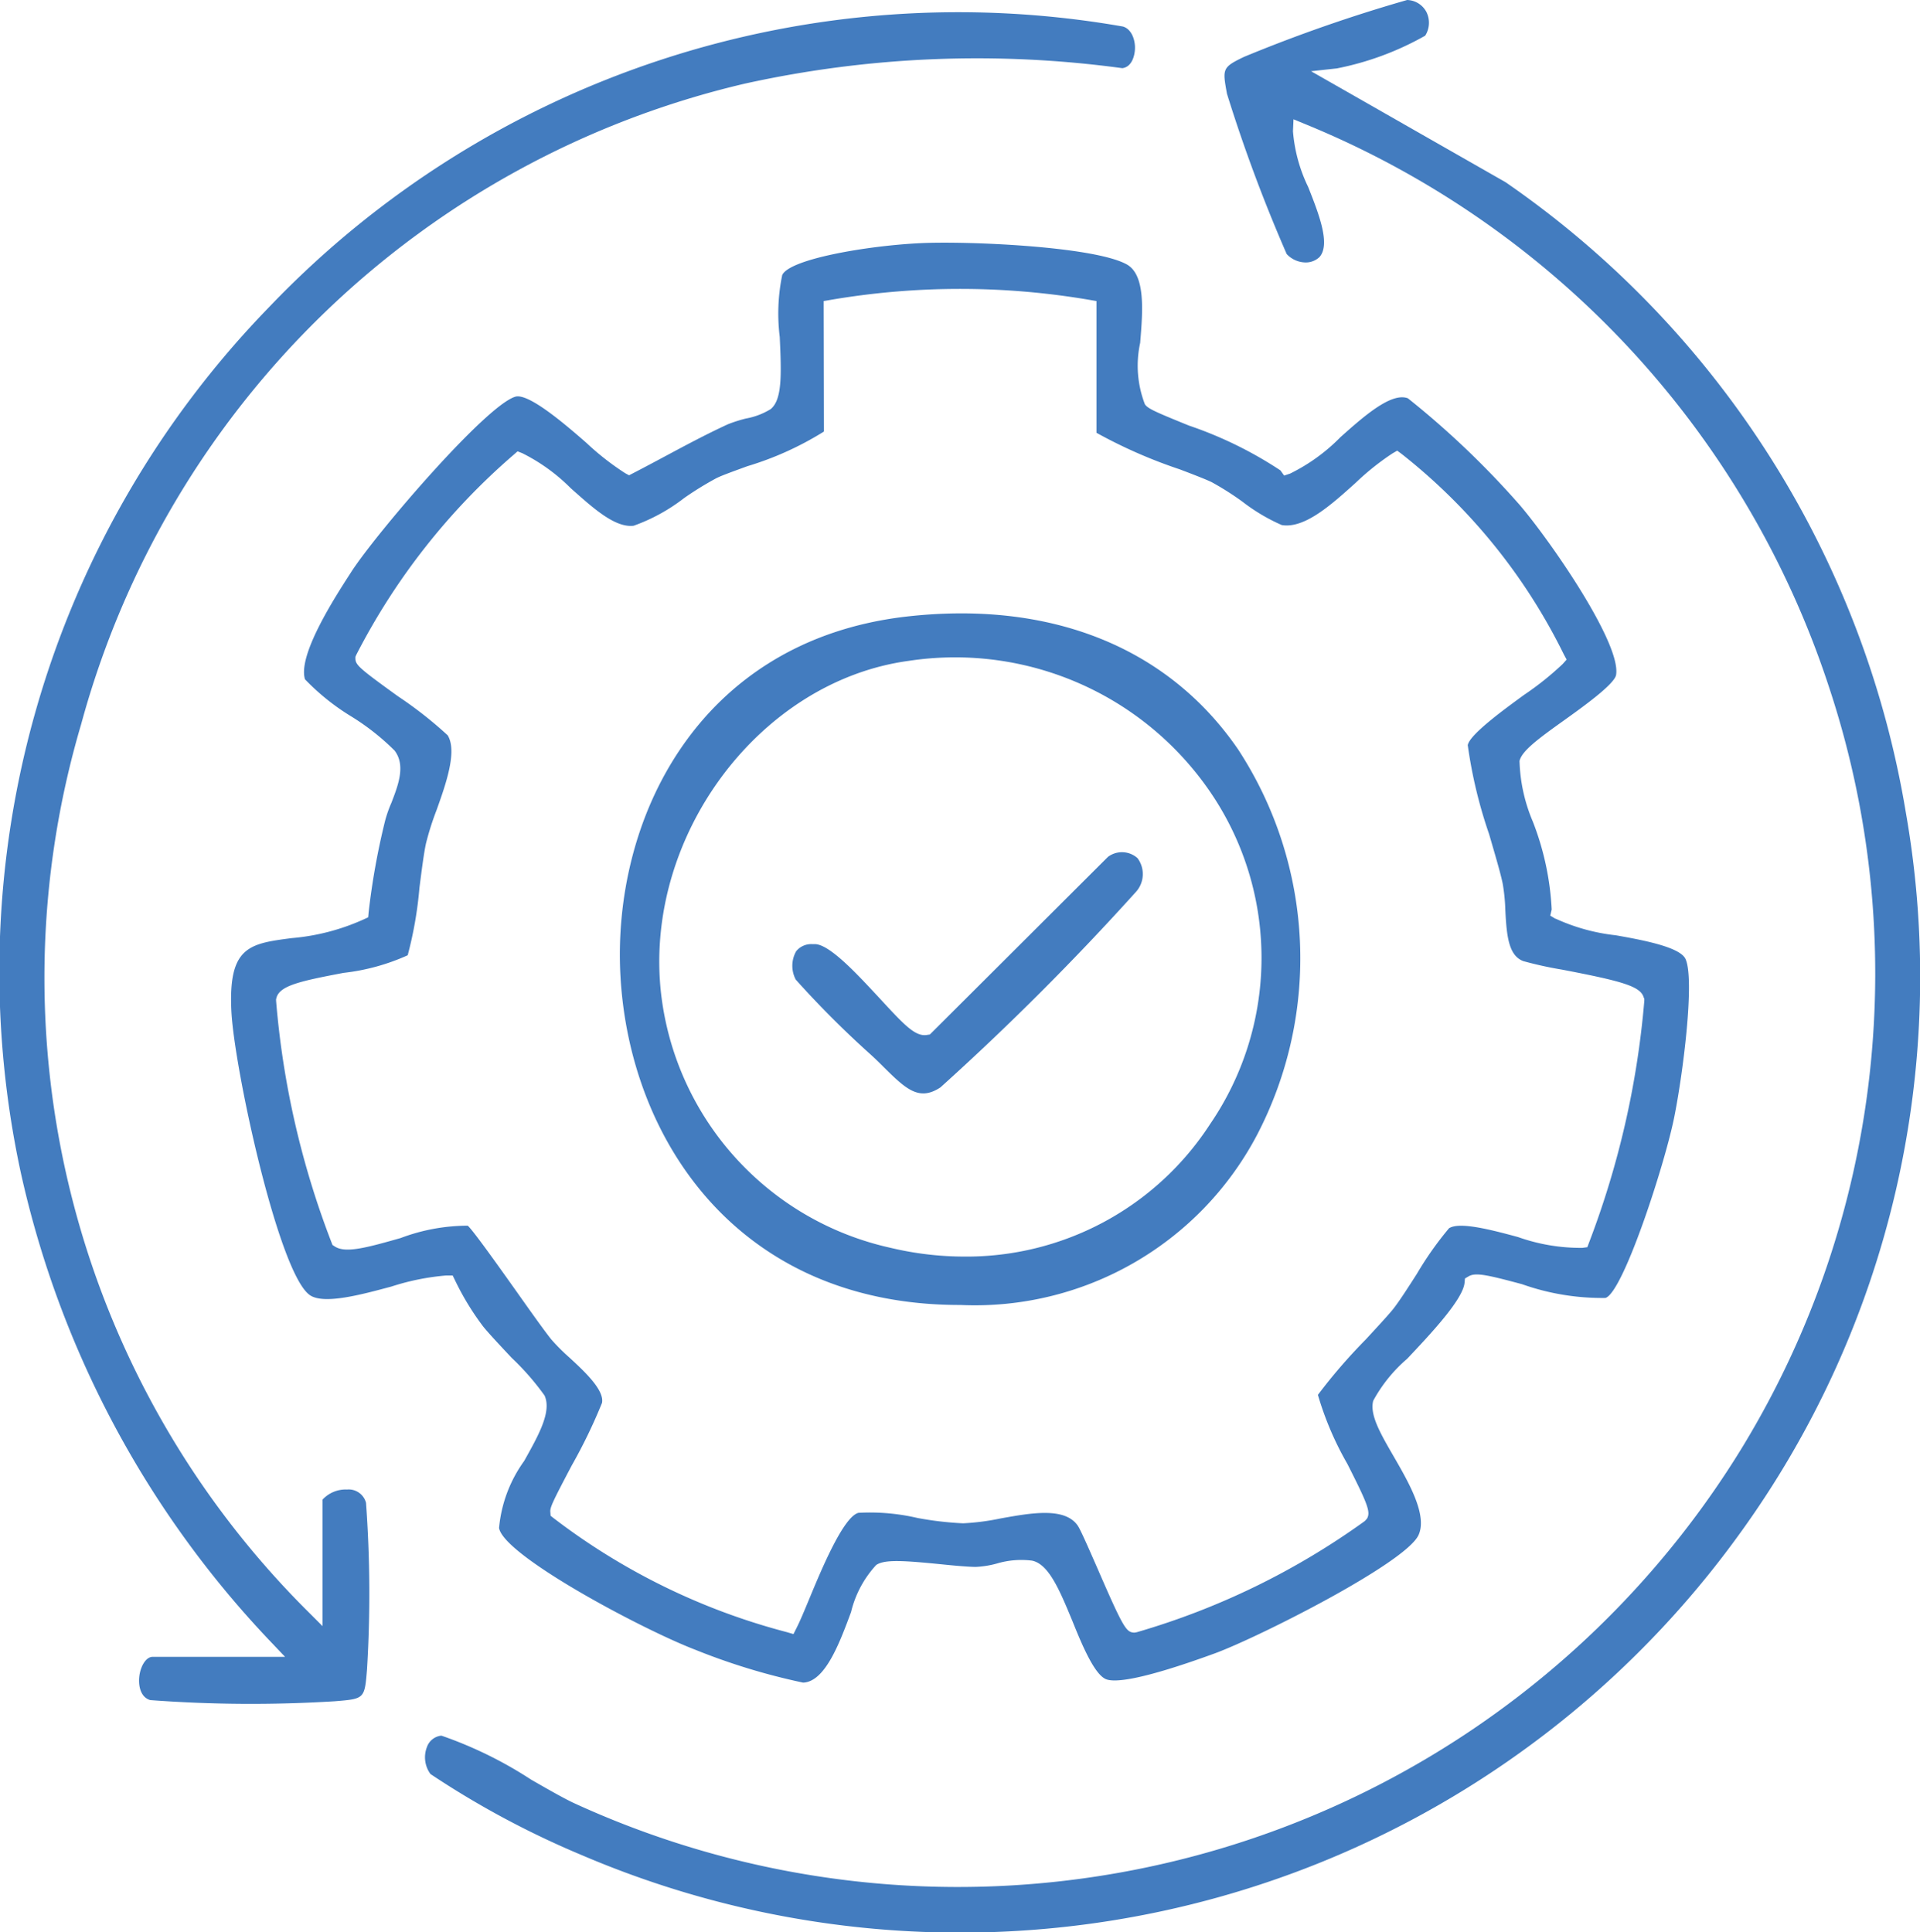 <svg xmlns="http://www.w3.org/2000/svg" xmlns:xlink="http://www.w3.org/1999/xlink" width="61.207" height="61.607" viewBox="0 0 61.207 61.607">
  <defs>
    <clipPath id="clip-path">
      <path id="Path_1610" data-name="Path 1610" d="M0,32.857H61.207V-28.75H0Z" transform="translate(0 28.75)" fill="#437cbf"/>
    </clipPath>
  </defs>
  <g id="Group_153340" data-name="Group 153340" transform="translate(0 28.75)">
    <g id="Group_153339" data-name="Group 153339" transform="translate(0 -28.75)" clip-path="url(#clip-path)">
      <g id="Group_153334" data-name="Group 153334" transform="translate(7.364 7.742)">
        <path id="Path_1605" data-name="Path 1605" d="M22.517,11.494l-.163-.1L22.4,11.2a8.911,8.911,0,0,0-.6-2.8,5.318,5.318,0,0,1-.426-1.939c.081-.321.574-.69,1.442-1.309.594-.426,1.59-1.14,1.637-1.434.165-1-2.07-4.236-3.058-5.4a27.8,27.8,0,0,0-3.579-3.418c-.525-.2-1.4.568-2.154,1.243a5.871,5.871,0,0,1-1.6,1.157l-.191.064-.118-.165a12.66,12.66,0,0,0-2.916-1.429c-1.093-.444-1.314-.542-1.406-.681a3.416,3.416,0,0,1-.15-1.956c.084-1.022.178-2.179-.441-2.509-1.059-.57-5.074-.741-6.549-.671-1.7.079-4.191.506-4.421,1.018a6.058,6.058,0,0,0-.079,1.974c.058,1.228.075,2-.289,2.3a2.273,2.273,0,0,1-.789.3,4.57,4.57,0,0,0-.572.182c-.694.319-1.384.69-2.053,1.048-.326.174-.649.347-.977.516l-.124.064-.126-.069A8.525,8.525,0,0,1-8.373-3.68c-.722-.632-1.821-1.562-2.246-1.476-.909.225-4.436,4.337-5.241,5.58L-15.909.5c-.456.707-1.676,2.584-1.434,3.36a7.325,7.325,0,0,0,1.481,1.187,7.613,7.613,0,0,1,1.374,1.084c.362.474.114,1.108-.1,1.665a3.994,3.994,0,0,0-.2.568,22.779,22.779,0,0,0-.527,2.931l-.013.152-.137.064a6.98,6.98,0,0,1-2.3.6c-1.352.176-2.029.266-1.924,2.342.094,1.83,1.5,8.325,2.494,9.036.441.317,1.641-.009,2.612-.27a7.674,7.674,0,0,1,1.742-.351h.041l.165,0,.071.146a8.646,8.646,0,0,0,.891,1.468c.15.191.542.611.921,1.014a8.285,8.285,0,0,1,1.046,1.2c.229.51-.178,1.243-.651,2.087a4.319,4.319,0,0,0-.8,2.136c.15.883,4.562,3.231,6.249,3.879a20.545,20.545,0,0,0,3.441,1.05l.021,0C-.755,35.8-.3,34.583.064,33.6a3.384,3.384,0,0,1,.8-1.5c.268-.186.881-.144,2.128-.019.42.043.793.075,1.041.079a3.058,3.058,0,0,0,.675-.107,2.741,2.741,0,0,1,1.123-.094c.538.107.885.949,1.29,1.926.3.746.688,1.674,1.054,1.847.253.12,1.065.069,3.5-.821,1.386-.512,6.071-2.874,6.48-3.767.289-.636-.311-1.674-.791-2.505-.431-.744-.769-1.331-.654-1.776a4.751,4.751,0,0,1,1.082-1.339c.707-.75,1.779-1.881,1.83-2.424l.013-.137.118-.069c.223-.129.594-.045,1.7.251a7.642,7.642,0,0,0,2.661.439c.568-.176,1.9-4.29,2.194-5.771.285-1.421.658-4.4.356-5.04-.18-.379-1.359-.6-2.22-.752a6.213,6.213,0,0,1-1.922-.531m2.82,2.526.011.043,0,.045a28.216,28.216,0,0,1-1.761,7.712l-.056.15-.159.021a5.966,5.966,0,0,1-2.051-.345c-.827-.223-1.864-.5-2.2-.279A10.718,10.718,0,0,0,18.1,22.819c-.294.459-.572.891-.759,1.125-.152.189-.491.555-.87.966a17.493,17.493,0,0,0-1.524,1.764,10.03,10.03,0,0,0,.939,2.2c.639,1.266.752,1.534.624,1.749l-.069.075a23.726,23.726,0,0,1-7.269,3.544l-.075.013c-.259-.015-.332-.1-1.181-2.057-.251-.572-.534-1.224-.626-1.356-.414-.6-1.5-.4-2.462-.227a7.593,7.593,0,0,1-1.187.154H3.632A10.566,10.566,0,0,1,2.185,30.6,6.67,6.67,0,0,0,.3,30.435c-.482.126-1.185,1.819-1.562,2.73-.161.388-.3.724-.409.936l-.1.2-.212-.062A20.926,20.926,0,0,1-9.423,30.6l-.09-.071-.009-.116c-.015-.144.062-.311.684-1.491a16.947,16.947,0,0,0,.962-1.989c.086-.407-.559-1.007-1.033-1.444a6.571,6.571,0,0,1-.574-.572c-.182-.223-.6-.806-1.078-1.483-.568-.8-1.431-2.016-1.594-2.154a6.08,6.08,0,0,0-2.139.394c-1.119.319-1.764.489-2.1.268l-.073-.047-.032-.084a27.628,27.628,0,0,1-1.766-7.706l0-.045.011-.041c.1-.394.765-.538,2.143-.8a6.8,6.8,0,0,0,2.042-.561,12.483,12.483,0,0,0,.375-2.156c.073-.57.141-1.106.208-1.41a9.048,9.048,0,0,1,.336-1.059c.3-.838.666-1.879.356-2.387a12.741,12.741,0,0,0-1.588-1.247c-1.2-.866-1.337-.986-1.354-1.181l0-.077.03-.066A21.185,21.185,0,0,1-10.691-3.3l.124-.109.152.06A5.879,5.879,0,0,1-8.874-2.236c.688.609,1.4,1.271,2.006,1.2a5.813,5.813,0,0,0,1.614-.885,10.355,10.355,0,0,1,1.029-.634c.182-.09.536-.216.981-.379A10.081,10.081,0,0,0-.8-4.04L-.808-8.2l.225-.039a24.544,24.544,0,0,1,8.246,0l.225.039v4.2a15.863,15.863,0,0,0,2.657,1.166c.463.176.827.317,1.014.407a9.171,9.171,0,0,1,.979.621,5.934,5.934,0,0,0,1.258.748c.733.12,1.59-.66,2.351-1.344a8.251,8.251,0,0,1,1.174-.939l.154-.09.144.107a18.527,18.527,0,0,1,5.169,6.392l.088.163-.126.141a9.446,9.446,0,0,1-1.226.981c-.651.474-1.738,1.266-1.8,1.605a14.951,14.951,0,0,0,.681,2.839c.191.658.36,1.224.433,1.577a5.987,5.987,0,0,1,.084.842c.041.844.109,1.455.574,1.629a12.1,12.1,0,0,0,1.239.272c1.933.371,2.507.534,2.6.894" transform="translate(19.702 10.057)" fill="#437cbf"/>
      </g>
      <g id="Group_153335" data-name="Group 153335" transform="translate(13.549 0)">
        <path id="Path_1606" data-name="Path 1606" d="M16.7,0a48.606,48.606,0,0,0-5.2,1.813c-.7.336-.688.381-.544,1.176A49.784,49.784,0,0,0,12.86,8.1a.835.835,0,0,0,.611.268.63.63,0,0,0,.433-.171c.362-.405-.019-1.376-.358-2.233a4.975,4.975,0,0,1-.486-1.779l.017-.381.351.144A29.206,29.206,0,0,1,30.134,21.862a29.039,29.039,0,0,1-2.709,24.214A29.318,29.318,0,0,1-9.837,57.5c-.315-.144-.814-.429-1.389-.759a12.987,12.987,0,0,0-2.852-1.4.142.142,0,0,0-.032,0,.545.545,0,0,0-.439.364.9.9,0,0,0,.114.857,28.506,28.506,0,0,0,4.815,2.582A30.647,30.647,0,0,0,27.252,48.967,30.266,30.266,0,0,0,32.6,25.92,30.466,30.466,0,0,0,19.837,5.809l-6.2-3.538.823-.09a9.386,9.386,0,0,0,2.816-1.044.769.769,0,0,0,.036-.759A.718.718,0,0,0,16.7,0" transform="translate(14.609)" fill="#437cbf"/>
      </g>
      <g id="Group_153336" data-name="Group 153336" transform="translate(0 0.409)">
        <path id="Path_1607" data-name="Path 1607" d="M.35,19.707a31.571,31.571,0,0,0,8,15.013l.429.452H4.563c-.223,0-.386.306-.426.6s.021.686.347.78a43.109,43.109,0,0,0,5.893.036c.939-.077.939-.077,1.016-1.018a39.724,39.724,0,0,0-.032-5.308.569.569,0,0,0-.6-.424h-.009a1,1,0,0,0-.776.321l0,4.035-.456-.456A28.5,28.5,0,0,1,2.279,5.442,28.7,28.7,0,0,1,23.436-14.986a34.325,34.325,0,0,1,12.036-.493c.332-.045.392-.456.4-.581.024-.3-.1-.671-.386-.748A30.376,30.376,0,0,0,8.273-7.863,30.4,30.4,0,0,0,.35,19.707" transform="translate(0.307 17.244)" fill="#437cbf"/>
      </g>
      <g id="Group_153337" data-name="Group 153337" transform="translate(19.761 19.557)">
        <path id="Path_1608" data-name="Path 1608" d="M4.846.057C-1.784.85-4.5,6.557-4.221,11.524-3.929,16.71-.494,21.962,6.52,22h.09a10.164,10.164,0,0,0,9.456-5.411,12.182,12.182,0,0,0-.6-12.306C13.218,1.009,9.455-.48,4.846.057m9.714,16.2a9.252,9.252,0,0,1-7.821,4.2,10.174,10.174,0,0,1-2.349-.279,9.407,9.407,0,0,1-7.32-8.134C-3.479,7.054.213,2.108,4.97,1.463a9.848,9.848,0,0,1,9.771,4.425,9.382,9.382,0,0,1-.182,10.369" transform="translate(4.24 0.05)" fill="#437cbf"/>
      </g>
      <g id="Group_153338" data-name="Group 153338" transform="translate(25.256 27.175)">
        <path id="Path_1609" data-name="Path 1609" d="M5.368.077-.31,5.741l-.084.013c-.39.073-.765-.354-1.564-1.217C-2.6,3.848-3.469,2.9-3.949,2.861c-.032,0-.069,0-.1,0a.616.616,0,0,0-.523.225.944.944,0,0,0-.013.906,31.307,31.307,0,0,0,2.4,2.4c.144.131.285.27.426.411.7.692,1.114,1.069,1.787.624a85.26,85.26,0,0,0,6.238-6.24A.848.848,0,0,0,6.309.118.744.744,0,0,0,5.368.077" transform="translate(4.697 0.067)" fill="#437cbf"/>
      </g>
    </g>
  </g>
</svg>
